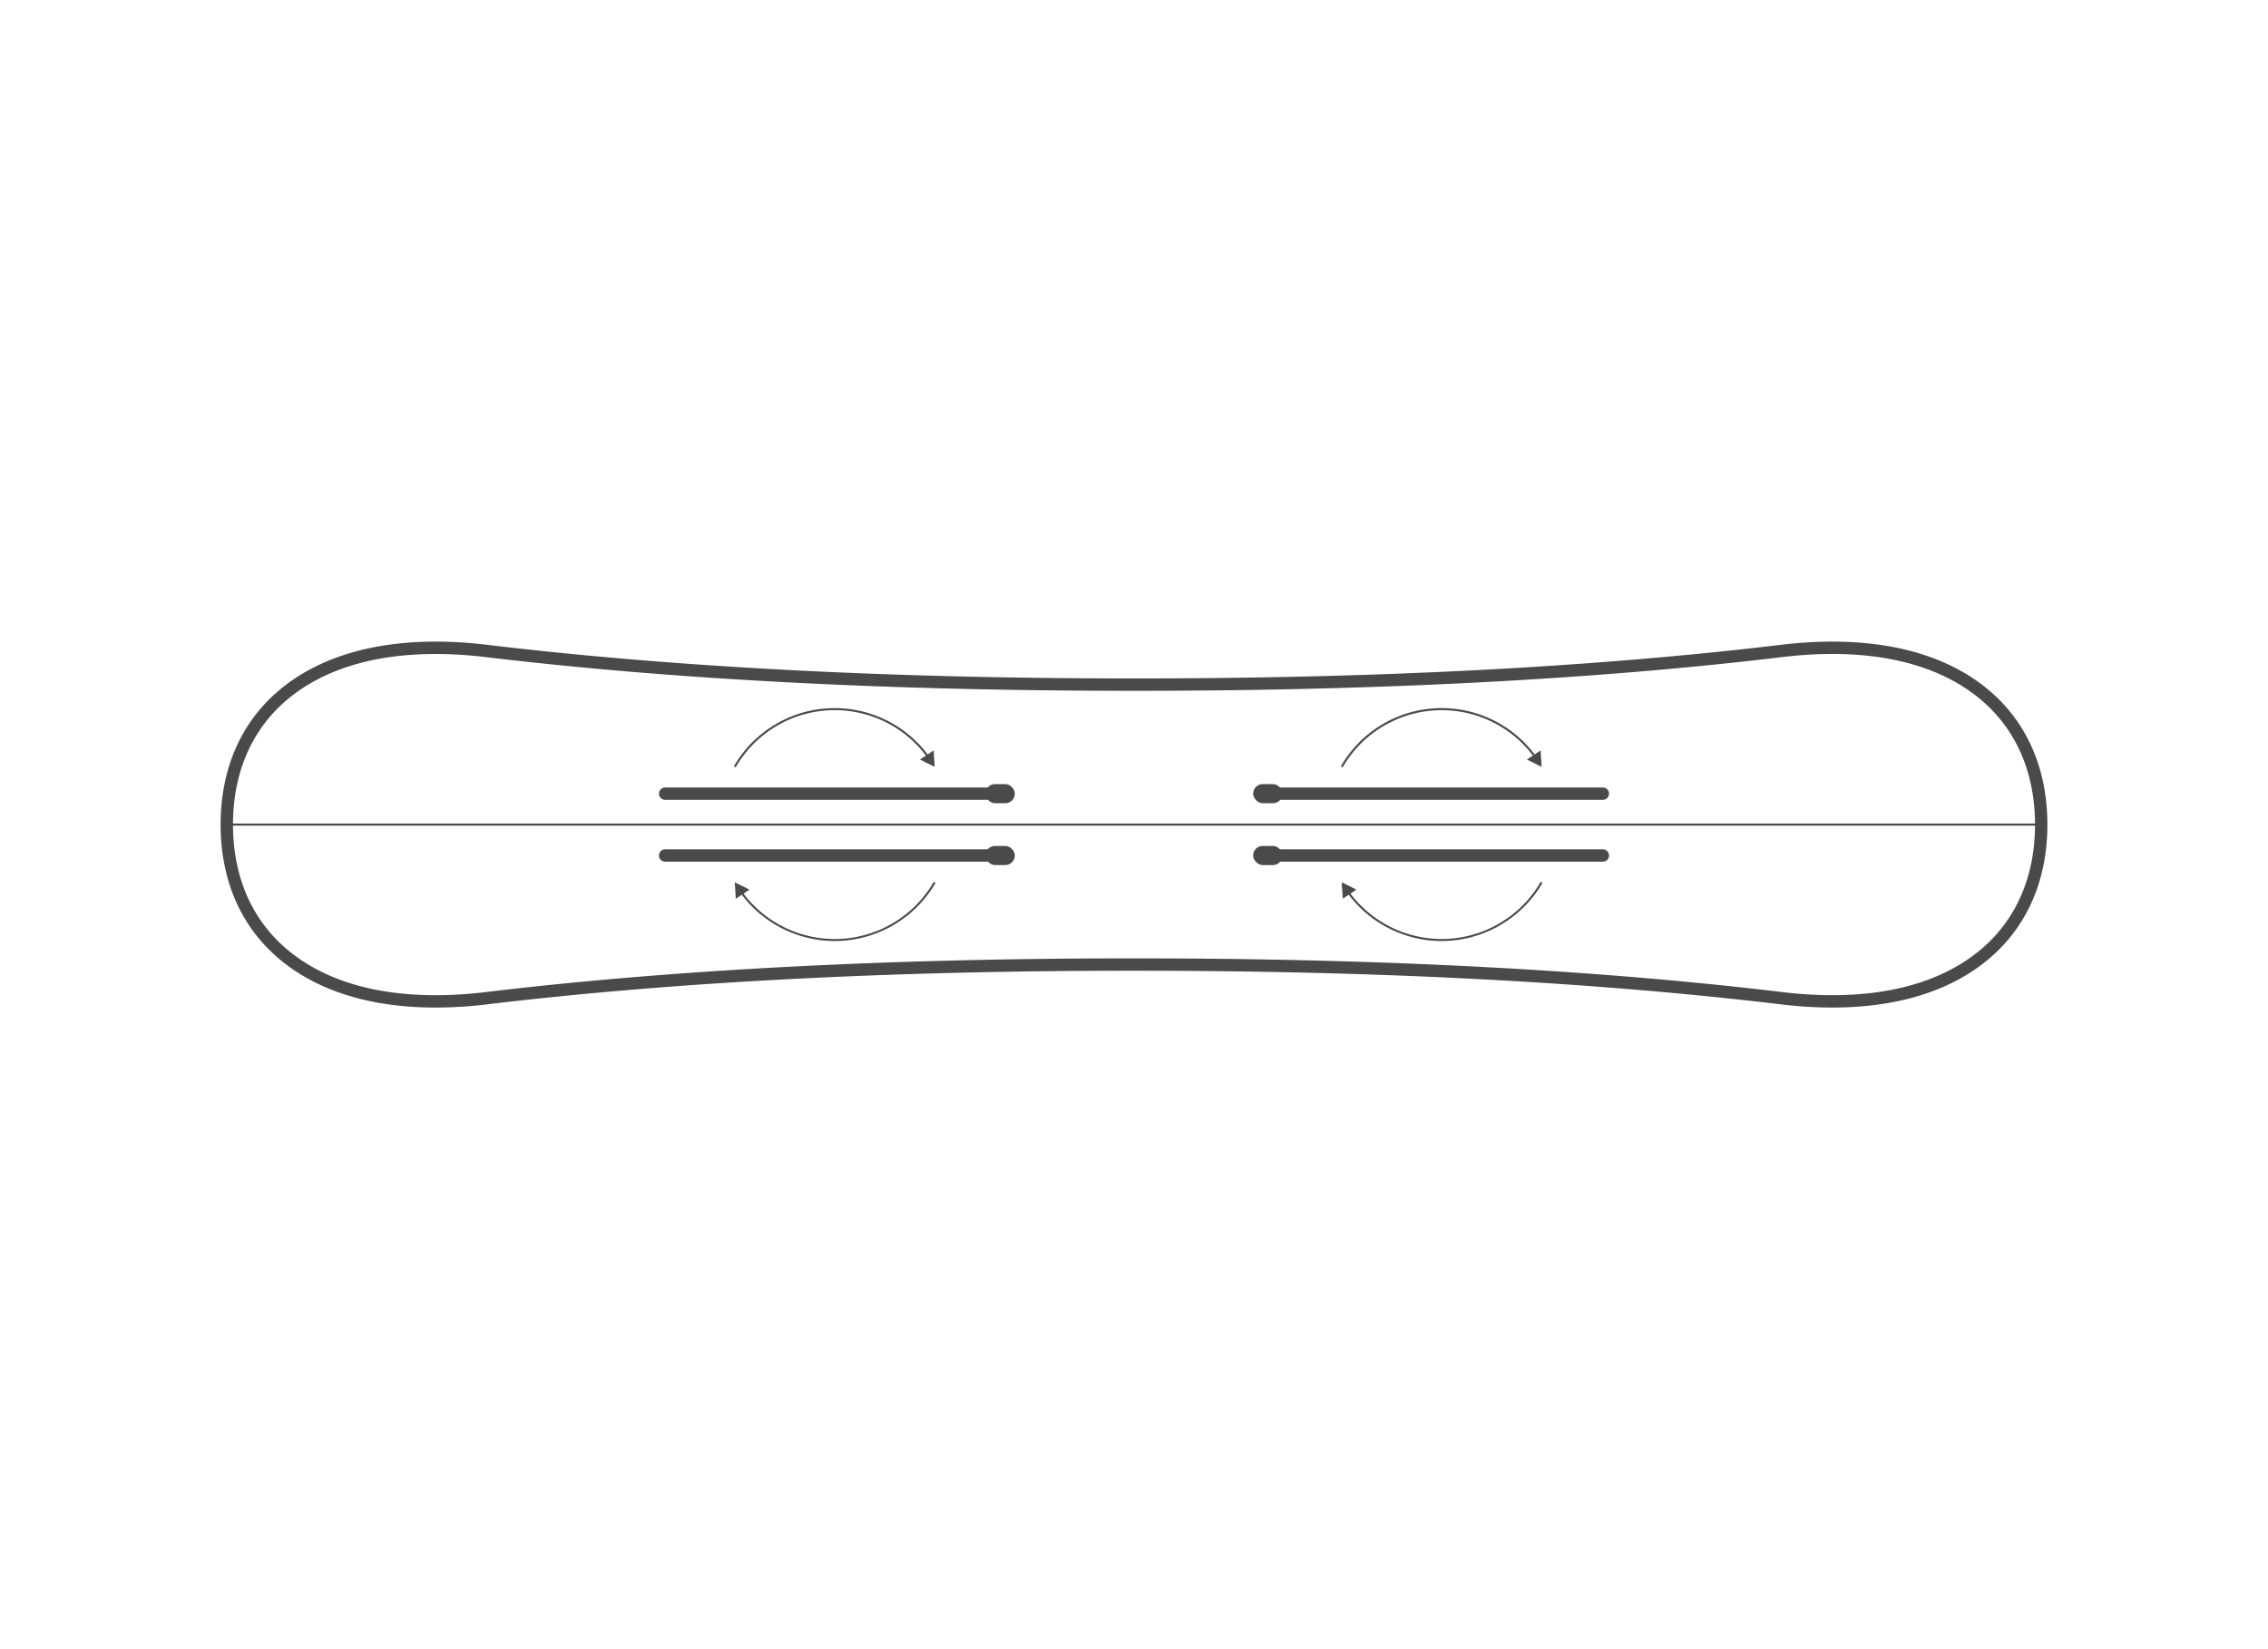 <svg xmlns="http://www.w3.org/2000/svg" viewBox="0 0 1100 800"><defs><style>.cls-1{fill:#4b4a4a;}</style></defs><title>transparent-other-splitchannel</title><g id="Art_OUTLINED" data-name="Art OUTLINED"><path class="cls-1" d="M211.3,488.76c-32.41,0-58.89-8.47-77.46-24.95C116.28,448.23,107,426.17,107,400s9.28-48.23,26.84-63.81c23.17-20.56,58.65-28.65,102.61-23.38,90.21,10.81,195.17,16.29,312,16.29h3.16c116.8,0,221.76-5.48,312-16.29h0c44-5.27,79.44,2.82,102.61,23.38C983.72,351.77,993,373.83,993,400s-9.28,48.23-26.84,63.81c-23.17,20.56-58.65,28.65-102.61,23.38-90.21-10.81-195.17-16.29-312-16.29h-3.16c-116.8,0-221.76,5.48-312,16.29A212.94,212.94,0,0,1,211.3,488.76ZM550,464.9h1.58c117,0,222.24,5.5,312.69,16.33,42.2,5.06,76.06-2.52,97.91-21.9C978.42,444.92,987,424.4,987,400s-8.58-44.92-24.82-59.33c-21.85-19.38-55.71-27-97.91-21.9C773.82,329.6,668.61,335.1,551.58,335.1h-3.16c-117,0-222.24-5.5-312.69-16.33-42.2-5.06-76.06,2.52-97.91,21.9C121.58,355.08,113,375.6,113,400s8.58,44.92,24.82,59.33c21.85,19.38,55.71,27,97.91,21.9,90.45-10.83,195.66-16.33,312.69-16.33ZM863.91,315.79h0Z"/><path class="cls-1" d="M478.94,388H322.61a3,3,0,0,1,0-6H478.94a3,3,0,1,1,0,6Z"/><path class="cls-1" d="M777.39,388H621.06a3,3,0,0,1,0-6H777.39a3,3,0,0,1,0,6Z"/><rect class="cls-1" x="477.94" y="380.36" width="14.27" height="9.28" rx="4.64"/><rect class="cls-1" x="607.78" y="380.36" width="14.27" height="9.28" rx="4.64"/><path class="cls-1" d="M478.94,418H322.61a3,3,0,0,1,0-6H478.94a3,3,0,1,1,0,6Z"/><path class="cls-1" d="M777.39,418H621.06a3,3,0,0,1,0-6H777.39a3,3,0,0,1,0,6Z"/><rect class="cls-1" x="477.94" y="410.36" width="14.27" height="9.28" rx="4.64"/><rect class="cls-1" x="607.78" y="410.36" width="14.27" height="9.28" rx="4.64"/><path class="cls-1" d="M356.81,372.25l-.87-.5a56.46,56.46,0,0,1,94.66-4.86l-.81.58a55.46,55.46,0,0,0-93,4.78Z"/><polygon class="cls-1" points="452.83 364.03 453.33 372 446.18 368.45 452.83 364.03"/><path class="cls-1" d="M404.85,456.49a56.66,56.66,0,0,1-45.75-23.38l.81-.58a55.46,55.46,0,0,0,93-4.78l.87.5A56.69,56.69,0,0,1,404.85,456.49Z"/><polygon class="cls-1" points="356.87 435.97 356.37 428 363.52 431.55 356.87 435.97"/><path class="cls-1" d="M651.18,372.25l-.86-.5A56.46,56.46,0,0,1,745,366.89l-.81.58a55.47,55.47,0,0,0-93,4.78Z"/><polygon class="cls-1" points="747.2 364.03 747.7 372 740.56 368.45 747.2 364.03"/><path class="cls-1" d="M699.22,456.49a56.66,56.66,0,0,1-45.75-23.38l.81-.58a55.47,55.47,0,0,0,93-4.78l.86.5A56.68,56.68,0,0,1,699.22,456.49Z"/><polygon class="cls-1" points="651.25 435.97 650.75 428 657.89 431.55 651.25 435.97"/><rect class="cls-1" x="110" y="399.5" width="880" height="1"/></g></svg>